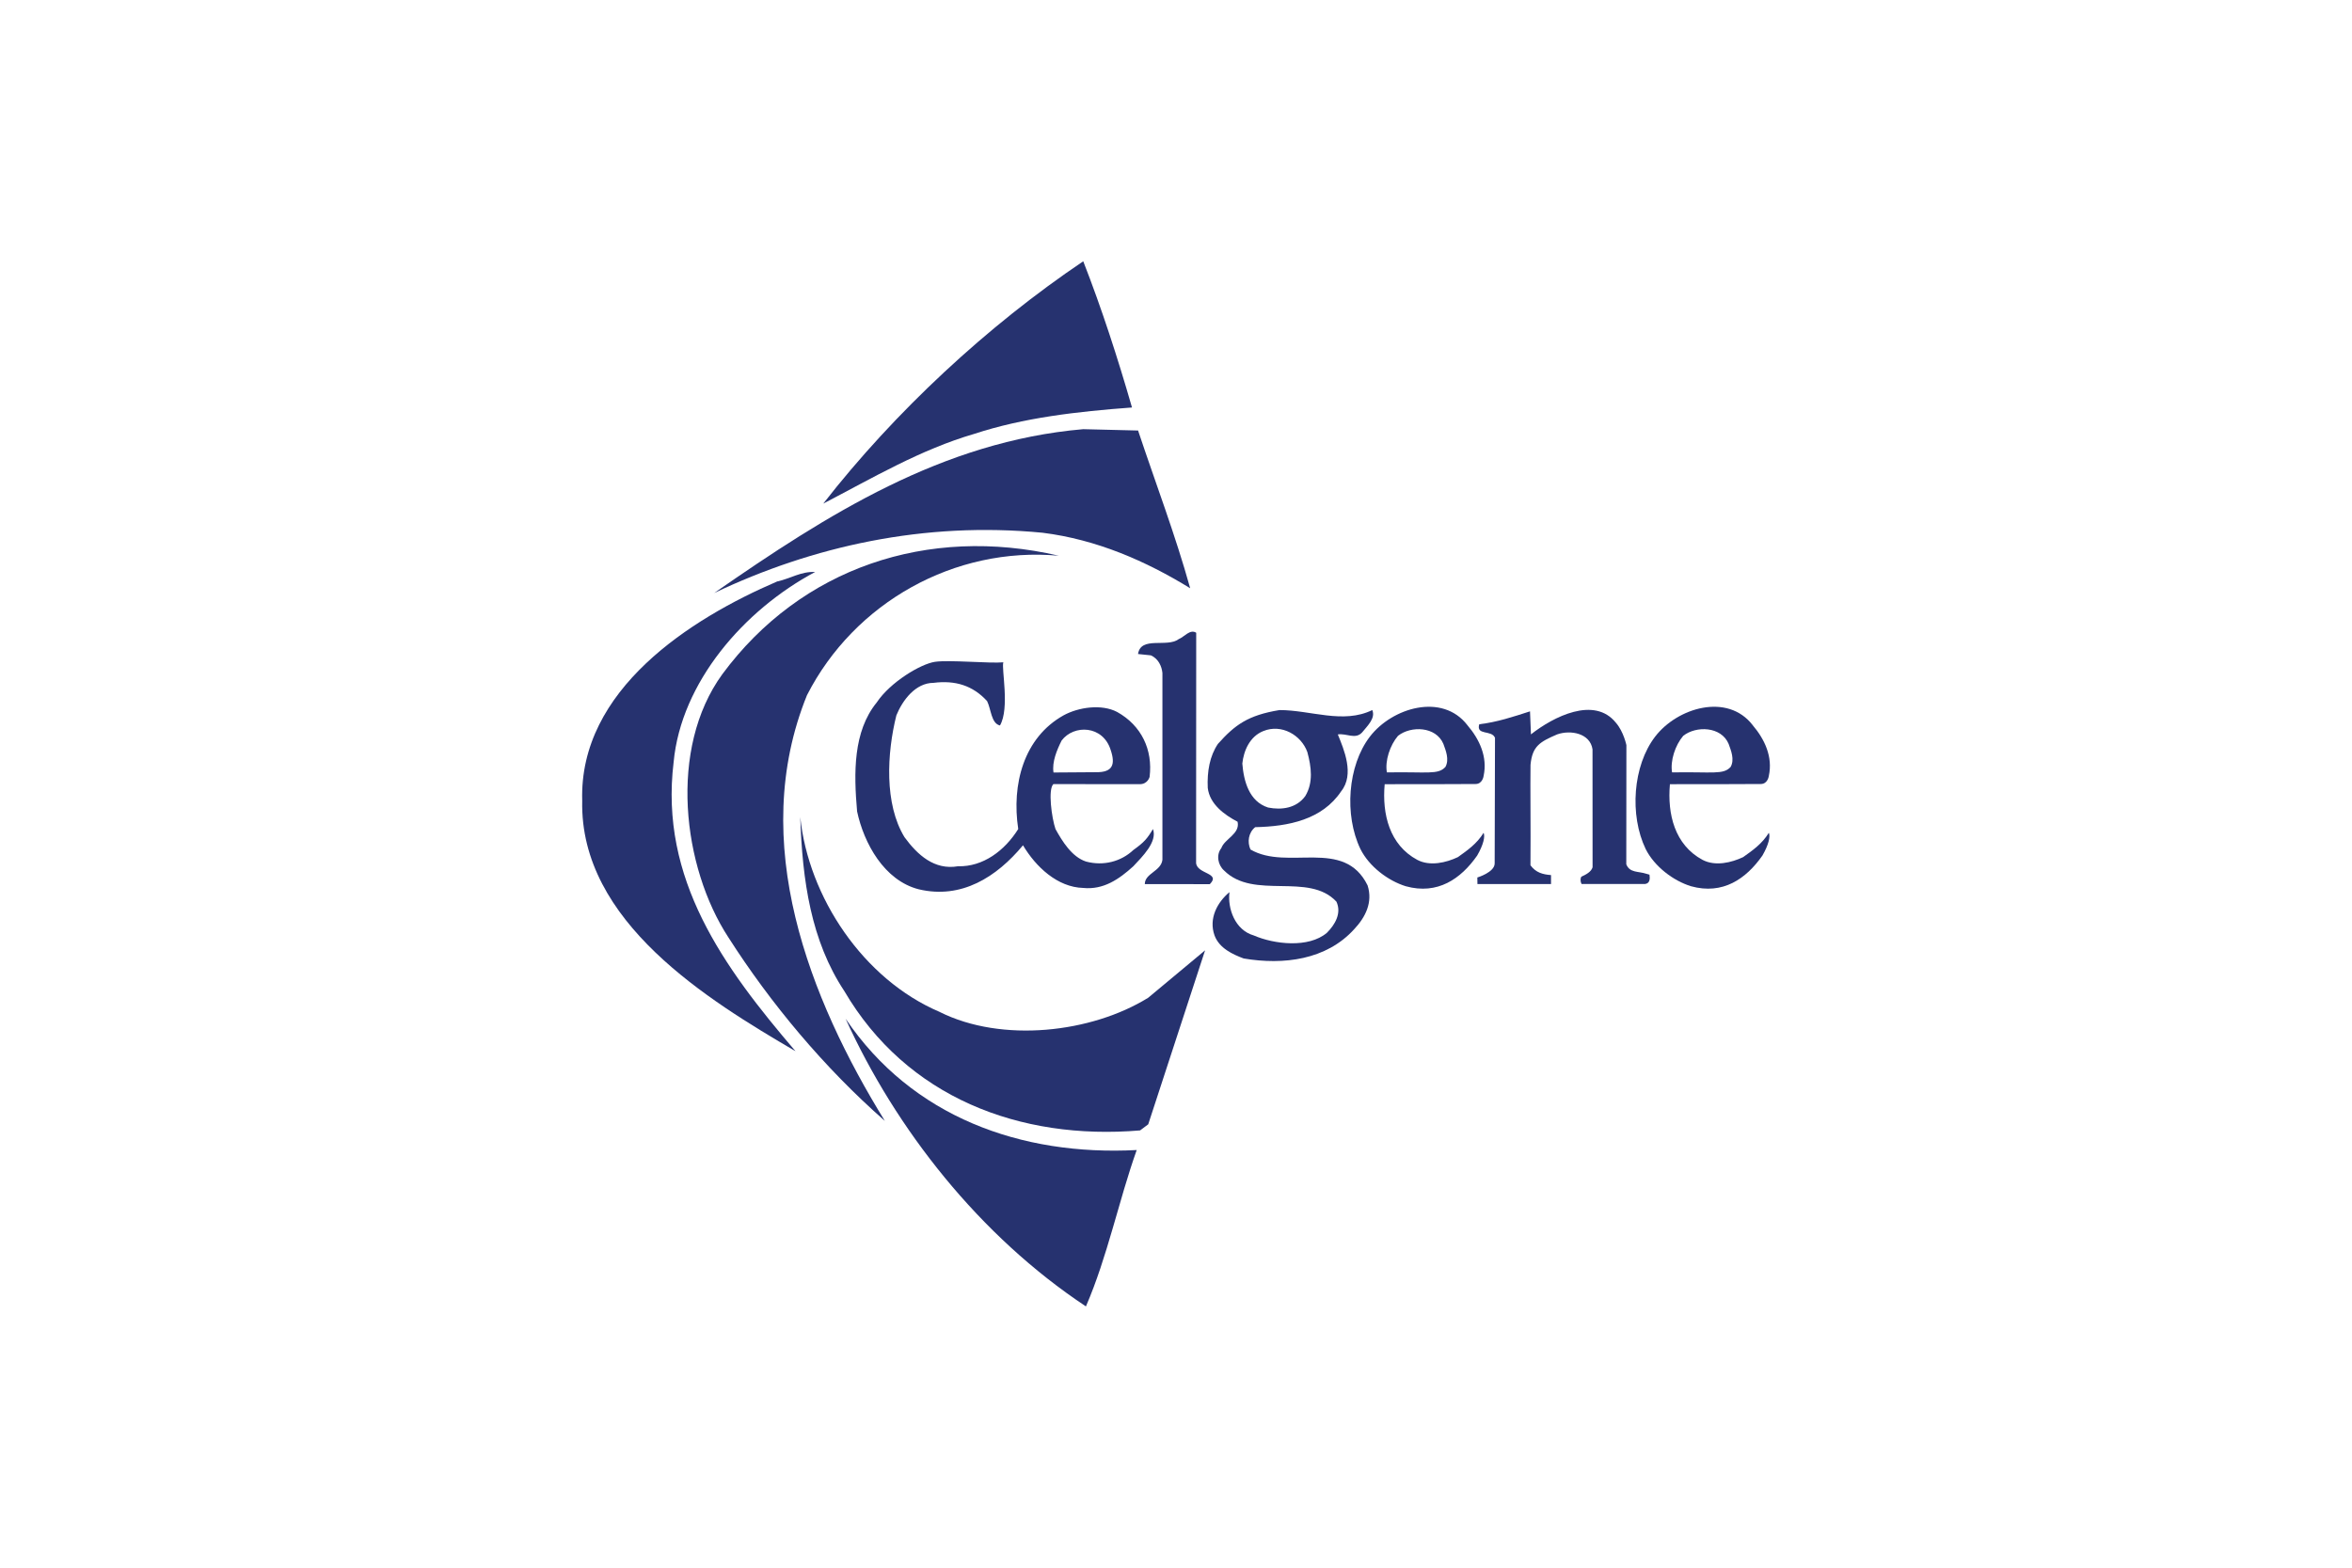 <?xml version="1.0" encoding="UTF-8"?> <svg xmlns="http://www.w3.org/2000/svg" height="800" width="1200" viewBox="-6.506 -9.543 56.382 57.258"><g fill="#26326f"><path d="M20.078 5.34c-2.002.148-3.956.371-5.761.964-1.953.569-3.708 1.607-5.513 2.547C11.425 5.488 14.812 2.348 18.298 0c.667 1.706 1.261 3.535 1.78 5.34"></path><path d="M20.3 6.181c.642 1.929 1.36 3.808 1.903 5.761-1.607-.989-3.411-1.78-5.389-2.027-4.327-.42-8.406.495-11.991 2.2 4.129-2.867 8.331-5.538 13.474-5.983l2.002.049"></path><path d="M17.407 10.754c-3.807-.346-7.466 1.706-9.197 5.093-2.176 5.364.099 11.1 2.843 15.55-2.225-1.953-4.178-4.301-5.711-6.699-1.681-2.571-2.201-6.898-.223-9.617 2.868-3.881 7.491-5.439 12.287-4.327"></path><path d="M8.507 11.348c-2.596 1.384-4.895 4.029-5.167 6.947-.519 4.277 1.829 7.491 4.45 10.556-3.165-1.854-7.887-4.721-7.788-9.148-.123-4.054 3.956-6.65 7.12-8.009.469-.098.865-.371 1.384-.346m13.912 10.621c.026.421.921.361.502.781l-2.374-.003c0-.395.594-.467.643-.887v-6.824c-.025-.247-.148-.52-.42-.643l-.47-.049c.099-.667 1.063-.222 1.484-.544.197-.074.417-.38.64-.232l-.004 8.4m15.334-5.109c.279.325.379.813.379.813l-.004 4.351c.123.321.442.25.738.349l.109.031c.024.148.015.316-.157.34h-2.324c-.046-.092-.048-.208-.004-.267.158-.072.357-.172.407-.343l-.002-4.307c-.085-.587-.798-.72-1.292-.546-.625.271-.907.422-.972 1.112-.013.82.011 2.255-.002 3.668.199.272.454.335.751.358v.327h-2.687l-.004-.239s.633-.189.633-.514c0-.325.012-4.589.012-4.589-.123-.297-.698-.074-.575-.494.643-.074 1.236-.272 1.854-.471l.034.841c.816-.643 2.319-1.41 3.105-.421"></path><path d="M24.874 17.158c-.495.197-.717.717-.767 1.186.051.643.247 1.385.94 1.607.495.099 1.038.025 1.36-.42.296-.494.221-1.063.074-1.607-.224-.618-.939-1.038-1.607-.766m3.979-.767c.124.297-.171.569-.371.816-.247.271-.568.024-.888.074.222.544.618 1.458.123 2.076-.693 1.038-1.928 1.286-3.14 1.311-.247.198-.296.544-.172.816 1.357.791 3.411-.445 4.276 1.31.198.618-.075 1.163-.495 1.607-1.014 1.113-2.571 1.31-4.029 1.063-.396-.148-.89-.371-1.064-.84-.222-.618.1-1.212.545-1.583-.074.594.197 1.385.89 1.583.74.322 2.002.47 2.669-.099.296-.297.543-.717.346-1.137-1.013-1.088-3.015-.049-4.103-1.138-.223-.198-.296-.569-.1-.816.123-.346.693-.518.594-.964-.47-.247-1.017-.634-1.089-1.236-.027-.603.072-1.165.371-1.607.618-.692 1.094-1.047 2.25-1.236 1.138 0 2.324.52 3.386 0"></path><path d="M29.793 17.331c-.296.346-.483.917-.407 1.337 1.476-.027 1.87.097 2.138-.201.148-.271.012-.599-.075-.84-.271-.643-1.186-.667-1.655-.296m2.53-.39c.446.52.742 1.162.594 1.854 0 0-.034.297-.296.297-.263 0-2.076.011-3.317.007-.098 1.094.176 2.218 1.19 2.763.469.247 1.063.099 1.483-.099.346-.247.69-.484.94-.889.059.136-.006.435-.235.831-.596.853-1.447 1.443-2.608 1.121-.642-.198-1.336-.717-1.656-1.36-.593-1.236-.469-3.041.346-4.104.816-1.062 2.646-1.607 3.56-.42m-14.817.563c-.173.346-.356.782-.296 1.167l1.557-.011c.605.009.707-.282.534-.801-.278-.918-1.35-.948-1.795-.355M15.38 14.648c-.077.216.241 1.675-.123 2.306-.322-.074-.322-.594-.47-.89-.519-.569-1.162-.767-1.953-.667-.667 0-1.137.642-1.36 1.187-.346 1.384-.445 3.238.297 4.45.47.642 1.088 1.211 1.953 1.062.914.025 1.705-.568 2.2-1.36-.247-1.631.198-3.338 1.657-4.153.544-.297 1.384-.421 1.953-.123.89.494 1.31 1.384 1.187 2.373 0 0-.066.265-.359.265-.294 0-3.154-.003-3.154-.003-.205.188-.062 1.236.076 1.641.247.445.593 1.014 1.112 1.187.643.173 1.286 0 1.731-.42.396-.282.513-.423.717-.767.17.47-.396 1.014-.717 1.36-.519.471-1.087.866-1.829.792-.939-.025-1.73-.767-2.2-1.558-.964 1.162-2.25 1.978-3.808 1.607-1.261-.322-2.002-1.681-2.25-2.843-.123-1.409-.148-2.918.717-3.981.495-.742 1.601-1.406 2.126-1.484.525-.077 2.018.065 2.497.018"></path><path d="M13.056 27.418c2.275 1.137 5.538.766 7.615-.52l2.076-1.731-2.076 6.354-.297.223c-4.4.371-8.529-1.212-10.803-5.093-1.212-1.829-1.532-4.03-1.607-6.354.296 2.917 2.3 5.933 5.093 7.12"></path><path d="M20.25 32.461c-.667 1.879-1.063 3.881-1.854 5.711-3.881-2.572-6.947-6.478-8.776-10.507 2.423 3.585 6.403 5.018 10.631 4.796m19.957-15.13c-.296.346-.481.917-.408 1.337 1.477-.027 1.871.097 2.139-.201.149-.271.013-.599-.074-.84-.271-.643-1.187-.667-1.656-.296m2.532-.39c.443.52.742 1.162.592 1.854 0 0-.034.297-.296.297-.263 0-2.078.011-3.316.007-.098 1.094.177 2.218 1.19 2.763.471.247 1.063.099 1.483-.099.348-.247.69-.484.94-.889.059.136-.007.435-.235.831-.597.853-1.447 1.443-2.608 1.121-.643-.198-1.334-.717-1.656-1.36-.594-1.236-.47-3.041.346-4.104.816-1.062 2.645-1.607 3.562-.42"></path></g></svg> 